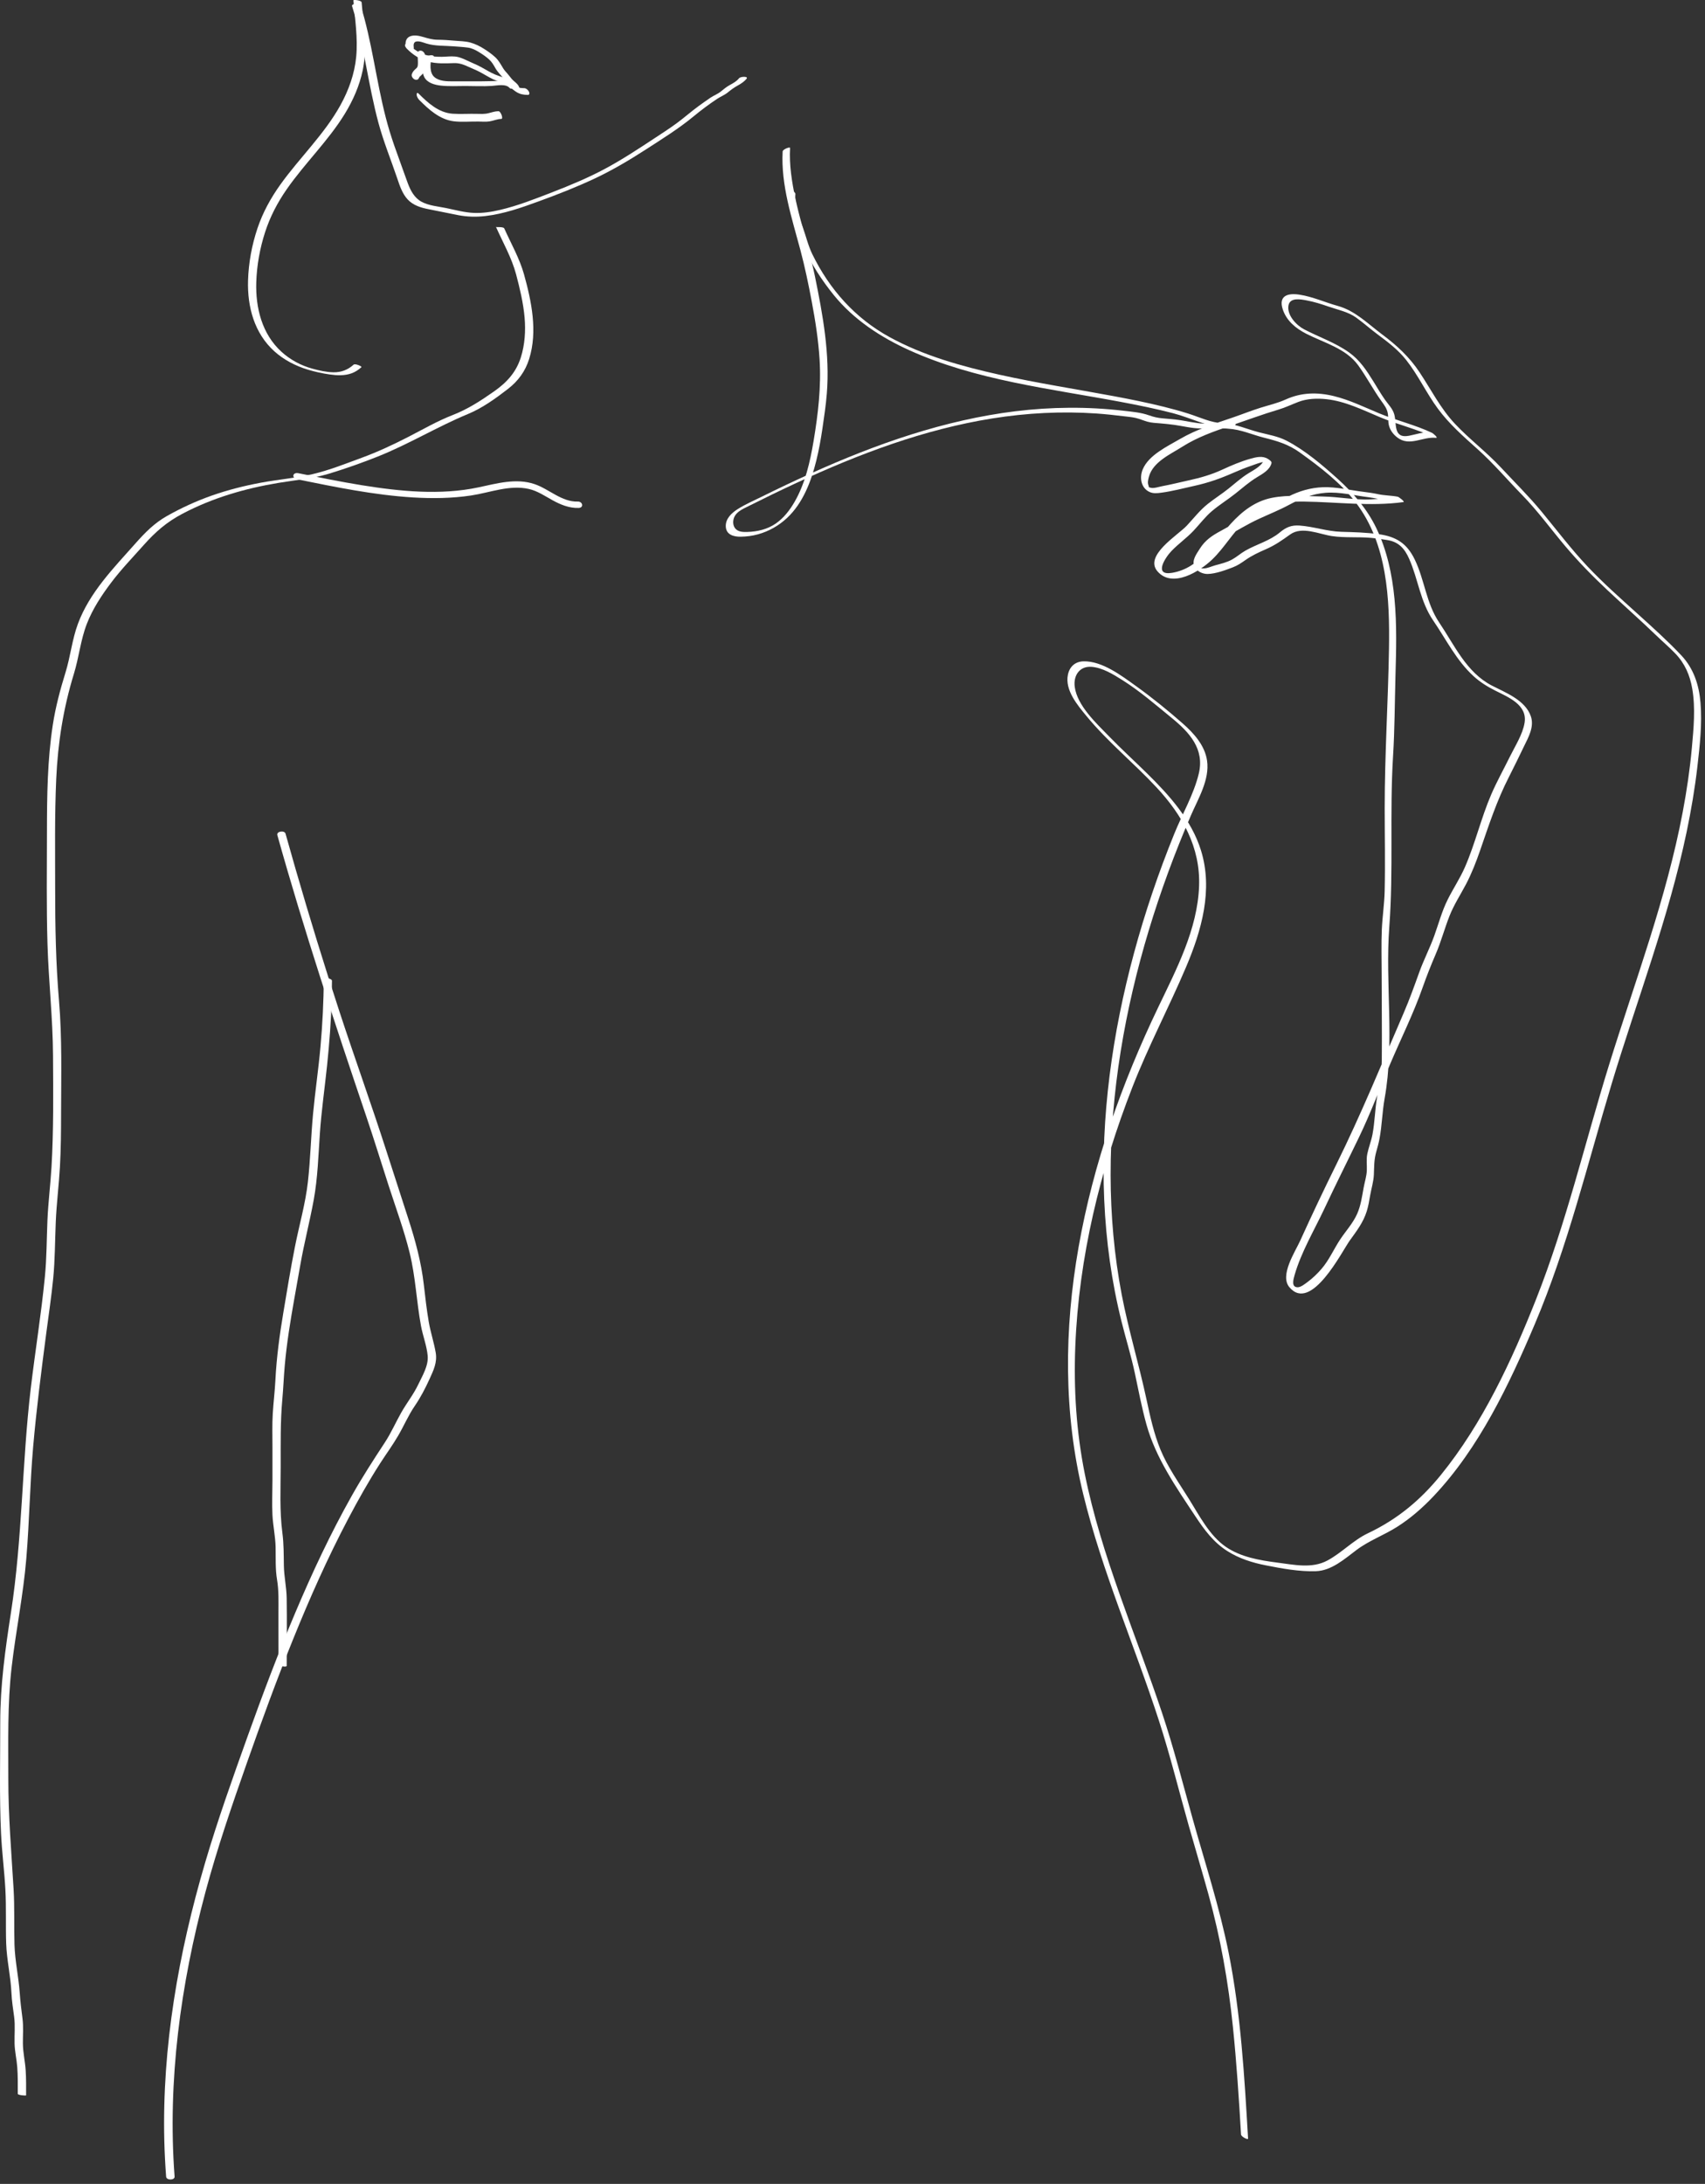 <?xml version="1.0" encoding="UTF-8"?> <svg xmlns="http://www.w3.org/2000/svg" width="346" height="443" viewBox="0 0 346 443" fill="none"><rect x="0" y="0" width="346" height="443" fill="#333333" stroke="none"/> <path d="M100.648 46.029C102.06 49.191 103.84 52.293 104.733 55.651C105.484 58.474 106.203 61.495 106.457 64.413C106.692 67.104 106.513 69.908 105.696 72.493C104.733 75.533 102.847 77.582 100.261 79.393C97.543 81.297 94.956 82.988 91.847 84.198C88.713 85.42 85.835 87.094 82.848 88.628C79.78 90.2 76.655 91.668 73.415 92.853C70.175 94.038 66.844 95.379 63.481 96.166C60.025 96.975 56.443 97.263 52.953 97.913C49.589 98.538 46.259 99.377 43.027 100.509C39.868 101.616 36.819 103.013 33.903 104.656C31.292 106.128 29.443 108.025 27.469 110.25C23.039 115.248 18.179 120.158 15.807 126.553C14.635 129.716 14.301 133.14 13.307 136.365C12.216 139.898 11.275 143.398 10.712 147.06C9.616 154.204 9.536 161.453 9.527 168.667C9.516 176.279 9.411 183.897 9.637 191.508C9.861 199.048 10.716 206.539 10.759 214.088C10.8 221.623 10.893 229.212 10.451 236.735C10.236 240.359 9.777 243.964 9.624 247.592C9.464 251.395 9.48 255.207 9.108 258.997C8.367 266.567 7.137 274.1 6.241 281.647C4.447 296.793 4.561 312.087 2.217 327.153C1.064 334.567 0.041 341.913 0.048 349.433C0.055 356.913 -0.14 364.407 0.211 371.887C0.388 375.687 0.879 379.447 1.089 383.233C1.291 386.887 1.132 390.54 1.252 394.193C1.363 397.553 2.171 400.873 2.319 404.22C2.393 405.887 2.652 407.473 2.869 409.113C3.108 410.927 2.909 412.727 2.957 414.54C2.999 416.14 3.375 417.687 3.497 419.273C3.636 421.087 3.611 422.9 3.608 424.727C3.608 425.006 5.297 425.14 5.297 425.033C5.3 423.327 5.321 421.62 5.208 419.927C5.088 418.113 4.661 416.34 4.645 414.513C4.631 412.806 4.783 411.127 4.56 409.433C4.327 407.673 4.124 405.967 3.999 404.193C3.771 400.967 3.041 397.767 2.941 394.513C2.827 390.74 2.984 386.967 2.757 383.18C2.308 375.7 1.68 368.313 1.691 360.793C1.7 353.26 1.491 345.687 2.363 338.18C3.219 330.82 4.723 323.553 5.339 316.153C5.965 308.62 6.069 301.06 6.725 293.513C7.396 285.807 8.384 278.127 9.387 270.447C9.871 266.743 10.435 263.035 10.799 259.315C11.169 255.525 11.153 251.712 11.315 247.911C11.472 244.163 11.949 240.44 12.161 236.695C12.364 233.103 12.391 229.511 12.395 225.913C12.405 218.241 12.619 210.573 11.969 202.917C11.331 195.409 11.188 187.889 11.193 180.356C11.197 172.905 11.075 165.431 11.411 157.985C11.743 150.673 12.844 143.678 14.996 136.682C16.02 133.357 16.357 129.817 17.613 126.57C18.784 123.542 20.589 120.804 22.532 118.22C24.573 115.507 26.909 113.1 29.159 110.569C31.52 107.91 33.816 105.909 36.981 104.236C43.121 100.991 49.759 99.068 56.589 97.94C59.964 97.381 63.437 97.094 66.721 96.099C70.039 95.093 73.385 93.908 76.608 92.63C82.915 90.129 88.705 86.576 94.967 83.983C97.883 82.776 100.6 80.814 103.092 78.886C105.159 77.287 106.6 75.314 107.385 72.809C109.131 67.24 107.868 61.14 106.343 55.665C105.44 52.424 103.707 49.409 102.337 46.348C102.151 45.932 100.697 46.14 100.648 46.029Z" fill="white"></path> <path d="M159.983 38.496C159.82 40.405 160.417 42.24 161.033 44.024C161.733 46.049 162.269 48.207 163.129 50.168C164.621 53.573 166.861 56.968 169.203 59.856C173.236 64.828 178.715 68.412 184.503 71.032C198.004 77.147 213.076 78.827 227.503 81.535C231.033 82.199 234.56 82.911 238.037 83.816C241.732 84.78 245.439 86.74 249.241 86.96C251.832 87.109 254.019 88.153 256.511 88.783C259.239 89.471 261.463 90.121 263.765 91.776C267.921 94.761 272.081 97.925 275.2 102.032C281.537 110.376 282.035 121.488 281.871 131.551C281.695 142.336 280.999 153.113 280.999 163.896C280.999 169.521 281.123 175.163 280.992 180.787C280.931 183.389 280.529 185.967 280.416 188.565C280.287 191.535 280.381 194.525 280.381 197.497C280.383 203.3 280.465 209.108 280.412 214.909C280.389 217.555 279.867 220.051 279.433 222.649C279.021 225.116 278.985 227.628 278.527 230.087C278.275 231.441 277.751 232.709 277.472 234.049C277.235 235.192 277.42 236.271 277.373 237.419C277.325 238.616 276.94 239.749 276.727 240.919C276.392 242.74 276.161 244.535 275.399 246.248C274.549 248.149 273.124 249.679 271.98 251.396C270.665 253.371 269.74 255.585 268.175 257.393C267.327 258.372 266.368 259.304 265.321 260.068C264.825 260.431 264.009 261.113 263.347 261.117C261.999 261.125 262.463 259.521 262.716 258.637C264.053 253.968 266.748 249.477 268.799 245.097C271.067 240.255 273.476 235.485 275.795 230.669C278.123 225.839 279.98 220.857 282.069 215.925C284.275 210.724 286.819 205.66 288.693 200.323C289.503 198.023 290.387 195.788 291.352 193.548C292.444 191.015 293.14 188.365 294.149 185.804C295.044 183.535 296.351 181.543 297.484 179.395C298.655 177.171 299.561 174.824 300.381 172.453C302.128 167.397 303.735 162.444 306.181 157.667C307.236 155.607 308.235 153.525 309.245 151.443C310.156 149.567 311.397 147.441 310.655 145.292C309.517 141.996 305.539 140.517 302.733 139.06C297.565 136.377 295.175 130.892 292.067 126.287C289.401 122.34 289.128 117.68 287.092 113.487C285.505 110.217 283.34 108.86 279.813 108.361C277.249 108 274.756 107.952 272.176 107.873C269.271 107.787 266.575 106.805 263.705 106.607C262.056 106.492 260.967 106.961 259.723 108C257.649 109.729 255.057 110.369 252.744 111.688C251.799 112.225 250.985 112.969 250.036 113.493C248.964 114.085 247.767 114.355 246.599 114.677C245.913 114.865 245.036 115.287 244.319 115.295C243.507 115.303 243.493 115.404 243.703 114.515C243.812 114.051 244.109 113.601 244.343 113.188C245.425 111.261 246.604 110.089 248.545 109.019C250.82 107.761 253.039 106.383 255.397 105.287C257.461 104.327 259.553 103.504 261.564 102.423C263.945 101.143 266.295 100.179 269.015 99.963C271.867 99.737 274.86 100.513 277.685 100.856C279.001 101.015 280.208 101.337 281.491 101.597C282.548 101.812 283.623 101.644 284.687 101.851C284.303 101.487 283.919 101.124 283.536 100.76C281.768 101 279.985 101.209 278.203 101.297C274.976 101.455 271.691 100.776 268.447 100.717C265.051 100.656 261.459 100.32 258.101 100.985C254.697 101.66 252.045 103.736 249.751 106.255C246.263 110.084 243.507 115.236 237.869 116.195C234.048 116.848 236.413 113.143 237.731 111.769C239.137 110.303 240.819 109.136 242.211 107.657C243.473 106.315 244.564 104.835 245.981 103.64C247.481 102.377 249.16 101.347 250.693 100.127C252.128 98.985 253.461 97.803 255.031 96.841C256.185 96.133 257.679 95.355 258.032 93.941C258.12 93.596 257.527 93.233 257.304 93.091C256.2 92.389 254.892 92.732 253.712 93.064C251.772 93.609 249.891 94.413 248.064 95.256C245.781 96.311 243.567 96.931 241.109 97.468C239.375 97.848 237.652 98.289 235.904 98.609C235.277 98.724 234.133 99.12 233.521 98.939C232.933 98.765 233.249 98.957 233.032 98.371C232.845 97.872 233.02 97.192 233.151 96.713C233.972 93.689 237.511 92.156 239.949 90.605C242.959 88.692 246.337 87.503 249.695 86.365C252.943 85.267 256.143 84.068 259.429 83.091C260.845 82.672 262.117 82.049 263.487 81.525C265.272 80.84 267.307 80.772 269.189 80.976C273.005 81.393 276.489 83.132 279.98 84.601C283.619 86.133 287.511 87.019 291.075 88.713C290.831 88.383 290.585 88.052 290.341 87.721C288.791 87.564 287.436 88.107 285.939 88.391C282.673 89.012 283.48 85.979 282.944 84.06C282.619 82.895 281.763 82.087 281.085 81.127C280.235 79.92 279.495 78.637 278.717 77.385C277.317 75.132 275.963 73.057 273.779 71.499C270.956 69.485 267.693 68.4 264.651 66.808C263.129 66.013 261.125 63.967 261.473 61.967C261.767 60.273 263.965 60.711 265.195 60.944C266.673 61.221 268.12 61.672 269.537 62.167C271.437 62.831 273.573 63.239 275.213 64.423C276.724 65.513 278.123 66.768 279.623 67.881C281.692 69.417 283.725 70.96 285.339 72.996C287.791 76.092 289.448 79.72 291.789 82.895C294.065 85.979 296.968 88.54 299.816 91.081C303.061 93.977 305.841 97.281 308.876 100.387C312.051 103.633 314.717 107.321 317.641 110.788C320.284 113.919 323.129 116.827 326.116 119.631C329.437 122.748 332.851 125.757 336.132 128.919C337.407 130.148 338.773 131.309 339.996 132.588C341.919 134.6 342.943 136.973 343.412 139.701C344.091 143.647 343.689 147.785 343.329 151.745C342.932 156.085 342.293 160.404 341.485 164.688C338.161 182.291 331.812 198.975 326.524 216.025C321.612 231.868 317.84 248.076 311.729 263.528C306.819 275.94 300.86 288.78 292.397 299.193C288.228 304.327 283.535 308.207 277.568 311.033C274.576 312.46 272.292 314.98 269.388 316.54C266.205 318.247 262.6 317.393 259.175 316.967C255.601 316.5 251.804 315.86 248.772 313.78C245.44 311.5 243.361 307.393 241.268 304.047C239.263 300.833 236.945 297.567 235.499 294.06C234.155 290.793 233.397 287.3 232.66 283.86C231.137 276.753 229.008 269.776 227.636 262.636C226.107 254.66 225.395 246.535 225.38 238.416C225.348 221.564 228.276 204.776 233.14 188.671C235.529 180.761 238.395 172.999 241.671 165.415C243.145 161.997 245.508 158.175 244.952 154.297C244.509 151.208 242.275 148.744 240.02 146.761C236.989 144.096 233.799 141.511 230.521 139.159C227.62 137.079 223.647 134.045 219.865 134.151C218.189 134.197 217.049 135.22 216.712 136.871C216.068 140.017 218.685 143.072 220.533 145.312C224.828 150.52 230.1 154.784 234.689 159.711C239.921 165.328 243.624 171.857 243.333 179.751C243.012 188.484 238.751 196.589 235.049 204.303C227.635 219.751 221.865 236.043 218.884 252.949C215.944 269.627 215.797 286.607 219.824 303.1C223.664 318.847 230.231 333.727 235.211 349.113C237.484 356.127 239.237 363.3 241.253 370.393C242.568 375.033 243.952 379.633 245.236 384.273C247.684 393.113 249.265 402.047 250.199 411.166C250.941 418.406 251.419 425.687 251.845 432.967C251.872 433.434 253.291 434.127 253.275 433.82C252.537 421.22 251.808 408.487 249.325 396.073C247.483 386.873 244.548 377.927 242.02 368.9C240.012 361.727 238.183 354.527 235.821 347.46C233.128 339.407 230.065 331.487 227.241 323.473C224.409 315.447 221.817 307.313 220.136 298.953C218.42 290.42 217.871 281.793 218.212 273.113C218.92 255.076 223.252 237.323 229.792 220.548C233.033 212.237 237.199 204.377 240.683 196.181C243.839 188.759 246.199 180.491 243.72 172.512C241.779 166.267 237.26 161.284 232.688 156.796C230.157 154.311 227.537 151.916 225.065 149.372C222.504 146.739 218.605 143.149 218.101 139.337C217.789 136.981 219.12 135.071 221.539 135.267C223.735 135.447 225.86 136.756 227.681 137.899C231.287 140.159 234.493 142.948 237.78 145.632C241.392 148.58 244.467 151.933 243.277 156.912C242.272 161.112 239.92 165.131 238.299 169.132C235.099 177.028 232.345 185.112 230.123 193.339C225.723 209.611 223.343 226.533 224.083 243.408C224.449 251.743 225.585 260.049 227.613 268.145C228.48 271.607 229.539 275.007 230.287 278.5C231.032 282.007 231.696 285.527 232.653 288.967C234.547 295.78 238.715 301.753 242.589 307.593C244.412 310.34 246.252 312.847 249.072 314.633C251.445 316.14 254.139 316.993 256.883 317.527C260.099 318.167 263.757 318.833 267.037 318.713C270.223 318.607 272.867 316.22 275.284 314.407C277.865 312.473 280.82 311.433 283.524 309.713C286.251 307.993 288.691 305.847 290.904 303.513C300.163 293.727 306.265 280.847 311.475 268.56C318.159 252.797 322.136 236.141 327.072 219.796C332.209 202.792 338.625 186.216 342.269 168.783C343.189 164.377 343.945 159.937 344.46 155.467C344.951 151.229 345.443 146.811 345.088 142.545C344.791 138.951 343.7 135.6 341.195 132.944C338.421 130.004 335.344 127.241 332.344 124.529C328.877 121.397 325.361 118.297 322.152 114.896C318.827 111.372 315.911 107.509 312.831 103.779C310.269 100.676 307.345 97.796 304.605 94.851C301.683 91.709 298.231 89.124 295.287 86.001C292.336 82.872 290.449 79.093 288.093 75.541C286.025 72.423 283.463 70.059 280.479 67.836C277.587 65.684 275.037 63.043 271.493 62.06C268.872 61.333 266.395 60.185 263.68 59.768C261.317 59.405 259.404 59.996 260.312 62.748C261.081 65.083 262.955 66.615 265.077 67.699C268.673 69.533 273.12 70.672 275.599 74.075C277.305 76.415 278.641 79.007 280.332 81.36C280.945 82.213 281.485 82.888 281.651 83.981C281.764 84.732 281.669 85.505 281.847 86.248C282.096 87.285 282.756 88.143 283.604 88.777C286.085 90.636 288.675 88.537 291.383 88.813C291.984 88.876 290.787 87.888 290.648 87.823C287.175 86.171 283.403 85.312 279.856 83.837C276.841 82.583 273.879 81.128 270.691 80.349C267.317 79.525 264.073 79.595 260.896 81.039C259.267 81.779 257.512 82.175 255.809 82.707C253.891 83.307 252.023 84.06 250.121 84.709C246.491 85.948 242.797 87.099 239.468 89.044C236.905 90.541 233.1 92.307 231.895 95.216C231.211 96.863 231.524 98.952 233.241 99.777C234.024 100.152 234.829 100.053 235.665 99.943C237.929 99.643 240.141 99.043 242.368 98.556C245.211 97.935 247.669 97.06 250.313 95.9C251.508 95.375 252.72 94.88 253.957 94.467C254.62 94.245 256.684 93.353 257.367 93.785C257.123 93.503 256.881 93.219 256.639 92.935C256.259 94.453 254.553 95.257 253.331 96.017C251.879 96.92 250.632 98.057 249.299 99.121C247.935 100.208 246.455 101.141 245.088 102.229C243.456 103.528 242.236 105.141 240.816 106.651C239 108.581 232.127 112.703 234.891 115.896C237.921 119.4 243.476 115.915 246.016 113.469C248.493 111.084 250.193 107.996 252.743 105.644C256.228 102.431 260.021 101.679 264.637 101.743C271.412 101.836 278.061 102.76 284.795 101.849C285.18 101.796 283.875 100.803 283.644 100.757C282.308 100.5 280.992 100.525 279.652 100.24C278.655 100.025 277.659 99.885 276.643 99.761C273.955 99.436 271.159 98.728 268.448 98.833C265.959 98.929 263.637 99.604 261.432 100.732C259.019 101.965 256.591 103.056 254.137 104.199C251.94 105.223 249.911 106.525 247.78 107.668C245.993 108.625 244.559 109.572 243.473 111.315C242.824 112.36 241.776 113.685 242.403 114.948C242.88 115.908 244.053 116.449 245.079 116.429C246.687 116.4 248.716 115.644 250.187 115.081C251.135 114.716 251.889 114.203 252.708 113.627C254.02 112.701 255.407 112.056 256.871 111.417C258.823 110.565 260.131 109.616 261.829 108.407C264.236 106.689 267.725 108.367 270.321 108.747C272.961 109.131 275.636 108.861 278.287 109.109C279.331 109.207 280.376 109.377 281.415 109.528C283.841 109.88 285.049 111.279 285.972 113.373C287.824 117.581 288.197 122.009 290.853 125.888C293.512 129.771 295.521 133.953 299.053 137.177C300.365 138.375 301.844 139.284 303.424 140.083C306.095 141.436 309.985 142.957 309.385 146.625C309.003 148.971 307.44 151.379 306.401 153.492C305.147 156.044 303.753 158.528 302.625 161.14C300.551 165.953 299.377 171.1 297.28 175.904C296.273 178.207 294.879 180.272 293.765 182.516C292.592 184.877 291.939 187.385 291.049 189.852C290.145 192.356 288.909 194.724 288.009 197.231C287.012 200.009 286.025 202.763 284.853 205.476C280.405 215.775 276.168 226.12 271.195 236.181C268.661 241.305 266.209 246.481 263.844 251.687C262.813 253.951 259.639 258.713 261.661 261.111C266.084 266.355 272.313 253.852 273.923 251.623C275.305 249.705 276.657 247.963 277.367 245.669C277.689 244.624 277.86 243.579 278.045 242.503C278.287 241.105 278.741 239.696 278.803 238.272C278.875 236.583 278.816 235.319 279.287 233.636C279.539 232.735 279.787 231.86 279.956 230.94C280.455 228.248 280.503 225.503 280.987 222.807C283.045 211.361 281.068 199.552 281.935 187.996C282.799 176.475 281.983 164.921 282.696 153.395C283.031 147.989 283.035 142.588 283.184 137.177C283.331 131.955 283.483 126.709 282.989 121.499C282.521 116.555 281.461 111.599 279.289 107.105C277.427 103.249 274.623 99.987 271.461 97.136C268.36 94.339 264.808 91.323 261.084 89.395C259.287 88.464 257.367 88.187 255.432 87.677C252.956 87.025 250.784 85.988 248.2 85.865C245.716 85.749 243.497 84.645 241.156 83.903C239.523 83.385 237.871 82.933 236.211 82.52C232.827 81.679 229.405 80.992 225.979 80.353C218.261 78.915 210.499 77.713 202.833 76.012C195.167 74.308 187.399 72.157 180.477 68.355C173.519 64.527 168.341 58.713 164.857 51.585C163.997 49.827 163.563 47.911 162.901 46.072C162.124 43.915 161.213 41.685 161.412 39.349C161.449 38.915 160.013 38.131 159.983 38.496Z" fill="white"></path> <path d="M56.286 169.423C61.682 188.689 67.953 207.629 74.368 226.573C75.934 231.203 77.368 235.872 78.873 240.523C80.334 245.035 81.984 249.496 83.124 254.107C84.33 258.976 84.521 263.996 85.426 268.919C85.798 270.94 86.6 272.967 86.789 275.007C86.976 277.02 85.716 279.073 84.881 280.833C83.916 282.86 82.529 284.593 81.425 286.54C80.278 288.567 79.367 290.673 78.087 292.62C75.769 296.153 73.489 299.673 71.412 303.367C67.1 311.02 63.364 318.993 59.942 327.087C56.446 335.34 53.285 343.74 50.26 352.18C47.218 360.673 44.176 369.18 41.628 377.833C36.237 396.14 32.865 415.193 33.345 434.327C33.407 436.727 33.532 439.127 33.711 441.527C33.769 442.313 35.488 442.287 35.429 441.513C33.974 422.073 36.648 402.58 41.687 383.82C44.077 374.913 47.073 366.207 50.132 357.513C53.092 349.113 56.15 340.727 59.496 332.473C62.846 324.193 66.481 316.02 70.647 308.113C72.678 304.26 74.82 300.447 77.178 296.78C78.377 294.927 79.685 293.14 80.804 291.22C81.977 289.22 82.853 287.113 84.168 285.193C85.356 283.46 86.3 281.633 87.17 279.727C87.972 277.967 88.76 276.353 88.42 274.38C88.058 272.273 87.372 270.247 87.01 268.137C86.584 265.655 86.297 263.151 86.013 260.647C85.49 256.04 84.284 251.599 82.852 247.197C81.369 242.637 79.894 238.077 78.426 233.511C75.374 224.024 71.984 214.651 68.88 205.181C65.743 195.612 62.784 185.984 59.99 176.309C59.297 173.911 58.616 171.508 57.942 169.101C57.745 168.399 56.054 168.595 56.286 169.423Z" fill="white"></path> <path d="M250.589 85.944C248.543 85.944 246.484 86.002 244.439 85.939C242.521 85.877 240.637 85.345 238.735 85.125C237.801 85.017 236.865 84.939 235.928 84.859C234.971 84.776 234.125 84.587 233.223 84.265C231.519 83.657 229.74 83.522 227.956 83.313C220.679 82.465 213.317 82.531 206.048 83.424C198.872 84.305 191.816 85.961 184.925 88.132C177.96 90.326 171.171 93.053 164.515 96.052C161.149 97.568 157.817 99.156 154.507 100.791C152.899 101.583 151.211 102.313 149.696 103.274C148.459 104.061 147.201 105.232 147.285 106.823C147.372 108.477 148.891 108.889 150.3 108.869C151.485 108.855 152.679 108.7 153.823 108.385C156.027 107.777 158.048 106.628 159.717 105.068C162.948 102.047 164.592 97.686 165.641 93.487C166.184 91.312 166.575 89.104 166.903 86.888C167.247 84.555 167.599 82.201 167.789 79.852C168.44 71.86 166.983 63.888 165.384 56.09C163.945 49.078 161.385 42.273 160.528 35.144C160.323 33.445 160.24 31.732 160.332 30.021C160.348 29.706 158.848 30.287 158.824 30.724C158.456 37.545 160.701 44.244 162.432 50.749C163.349 54.196 164.071 57.685 164.732 61.191C165.461 65.064 166.073 68.971 166.32 72.908C166.669 78.464 166.02 83.975 165.104 89.448C164.395 93.683 163.408 98.049 161.244 101.804C160.277 103.48 159.049 105.072 157.447 106.187C155.755 107.361 153.712 107.846 151.672 107.905C150.909 107.926 150.019 107.924 149.404 107.396C148.891 106.955 148.723 106.247 148.811 105.595C149.036 103.936 150.637 103.3 151.959 102.637C155.143 101.041 158.343 99.483 161.572 97.984C167.961 95.017 174.467 92.287 181.139 90.013C187.727 87.768 194.48 85.983 201.356 84.882C208.349 83.764 215.469 83.392 222.536 83.879C224.38 84.007 226.211 84.215 228.045 84.434C228.848 84.531 229.659 84.593 230.449 84.775C231.267 84.963 232.032 85.306 232.836 85.537C233.677 85.778 234.557 85.8 235.423 85.874C236.396 85.96 237.368 86.052 238.335 86.189C240.093 86.437 241.821 86.892 243.607 86.904C245.548 86.917 247.489 86.904 249.429 86.905C249.796 86.905 250.228 86.633 250.496 86.401C250.62 86.294 250.961 85.944 250.589 85.944Z" fill="white"></path> <path d="M65.698 198.536C65.687 203.137 65.442 207.732 65.037 212.312C64.629 216.9 63.946 221.453 63.519 226.036C63.096 230.589 62.996 235.173 62.486 239.72C61.987 244.164 60.73 248.471 59.864 252.845C58.982 257.309 58.24 261.819 57.491 266.307C56.738 270.807 56.122 275.34 55.891 279.9C55.775 282.18 55.494 284.447 55.354 286.713C55.212 289.007 55.291 291.313 55.292 293.62C55.295 295.873 55.298 298.14 55.29 300.407C55.281 302.687 55.175 304.993 55.288 307.287C55.397 309.473 55.882 311.62 55.928 313.82C55.978 316.02 55.85 318.22 56.219 320.42C56.595 322.647 56.511 324.9 56.508 327.153C56.505 329.46 56.508 331.78 56.513 334.087C56.514 335.22 56.514 336.367 56.515 337.5C56.515 337.993 58.183 338.233 58.183 337.913C58.183 333.34 58.246 328.767 58.179 324.207C58.146 321.967 57.639 319.793 57.605 317.553C57.57 315.34 57.595 313.167 57.306 310.967C56.719 306.473 56.956 301.94 56.961 297.42C56.965 292.873 56.883 288.34 57.298 283.793C57.506 281.513 57.587 279.233 57.79 276.953C57.989 274.7 58.273 272.46 58.605 270.22C59.278 265.691 60.147 261.192 60.927 256.68C61.698 252.223 62.85 247.853 63.663 243.405C64.482 238.932 64.606 234.365 64.919 229.839C65.237 225.247 65.9 220.696 66.376 216.12C66.853 211.555 67.198 206.972 67.318 202.383C67.347 201.239 67.363 200.095 67.366 198.951C67.367 198.455 65.698 198.211 65.698 198.536Z" fill="white"></path> <path d="M71.442 1.224C73.866 8.995 74.691 17.14 76.816 24.985C77.852 28.813 79.356 32.465 80.623 36.215C81.123 37.695 81.644 39.288 82.728 40.457C83.86 41.677 85.466 42.148 87.051 42.452C89.046 42.832 91.028 43.273 93.023 43.649C94.836 43.992 96.652 44.035 98.484 43.824C102.246 43.391 105.827 42.121 109.364 40.829C113.182 39.436 116.974 37.956 120.654 36.228C124.291 34.521 127.735 32.475 131.107 30.296C134.375 28.181 137.715 26.113 140.722 23.631C142.262 22.359 143.866 21.16 145.53 20.055C146.238 19.583 147.03 19.291 147.696 18.748C148.323 18.236 148.911 17.791 149.623 17.4C150.327 17.015 150.996 16.593 151.507 15.964C151.928 15.445 150.282 15.501 149.983 15.869C149.474 16.496 148.812 16.856 148.115 17.239C147.435 17.612 146.88 18.068 146.284 18.56C145.64 19.089 144.843 19.363 144.158 19.831C143.371 20.368 142.591 20.919 141.819 21.48C140.294 22.589 138.886 23.843 137.368 24.963C135.856 26.079 134.272 27.091 132.704 28.124C129.467 30.257 126.22 32.393 122.799 34.227C119.348 36.075 115.715 37.589 112.068 39C108.6 40.341 105.083 41.737 101.455 42.584C99.734 42.987 97.954 43.263 96.18 43.191C94.288 43.112 92.418 42.595 90.57 42.212C88.922 41.871 87.078 41.744 85.57 40.939C84.091 40.149 83.316 38.667 82.751 37.153C82.148 35.54 81.594 33.907 80.999 32.289C80.315 30.432 79.655 28.565 79.079 26.672C76.795 19.164 75.964 11.317 73.95 3.745C73.698 2.799 73.426 1.859 73.134 0.923C72.974 0.411 71.303 0.781 71.442 1.224Z" fill="white"></path> <path d="M82.568 9.887C83.769 11.113 85.232 12.045 86.899 12.493C88.635 12.96 90.357 12.859 92.129 12.804C93.183 12.773 94.011 13.068 94.957 13.503C95.832 13.903 96.724 14.248 97.569 14.709C98.397 15.161 99.199 15.663 100.049 16.072C100.893 16.476 101.816 16.677 102.652 17.085C103.46 17.481 104.032 18.185 104.787 18.659C105.505 19.112 106.275 19.247 107.116 19.251C107.512 19.253 107.461 18.836 107.333 18.583C107.171 18.26 106.76 17.885 106.373 17.883C105.789 17.88 105.255 17.853 104.773 17.496C104.111 17.005 103.549 16.432 102.817 16.031C102.053 15.615 101.207 15.435 100.415 15.093C99.573 14.731 98.787 14.257 97.991 13.807C97.223 13.371 96.441 13.008 95.629 12.66C94.775 12.295 93.941 11.827 93.037 11.588C92.145 11.353 91.225 11.447 90.317 11.499C89.493 11.545 88.661 11.525 87.843 11.432C86.041 11.232 84.481 10.521 83.211 9.224C83.023 9.032 82.525 8.695 82.272 8.957C82.012 9.225 82.391 9.704 82.568 9.887Z" fill="white"></path> <path d="M87.323 11.215C87.176 11.247 87.029 11.276 86.883 11.305C86.557 11.372 86.055 11.516 85.952 11.888C85.638 13.019 85.56 14.517 86.08 15.599C86.667 16.813 88.199 17.221 89.432 17.36C91.088 17.547 92.781 17.443 94.445 17.444C96.216 17.445 98.013 17.544 99.783 17.431C100.813 17.364 102.649 16.933 103.419 17.848C103.783 18.28 105.368 17.667 104.947 17.167C104.233 16.319 102.825 16.344 101.82 16.384C100.385 16.441 98.972 16.5 97.532 16.497C95.684 16.492 93.836 16.499 91.987 16.5C90.72 16.501 89.152 16.508 88.137 15.624C87.119 14.736 87.284 12.813 87.607 11.644C87.296 11.839 86.985 12.032 86.675 12.227C86.821 12.196 86.968 12.167 87.115 12.136C87.4 12.077 88.007 11.921 88.047 11.553C88.085 11.193 87.563 11.165 87.323 11.215Z" fill="white"></path> <path d="M85.073 20.272C87.01 22.207 89.228 24.248 92.066 24.6C93.713 24.804 95.439 24.627 97.097 24.656C97.839 24.671 98.595 24.733 99.334 24.625C100.146 24.505 100.897 24.135 101.727 24.123C102.198 24.116 101.618 22.548 101.162 22.555C100.458 22.564 99.819 22.783 99.146 22.957C98.353 23.161 97.55 23.113 96.739 23.093C95.119 23.055 93.478 23.179 91.861 23.068C89.025 22.872 86.861 20.895 84.948 18.983C84.71 18.745 84.538 18.871 84.547 19.175C84.561 19.553 84.809 20.008 85.073 20.272Z" fill="white"></path> <path d="M71.717 0.071C72.026 3.875 72.646 7.693 72.284 11.518C71.959 14.969 70.765 18.293 69.097 21.314C65.833 27.228 60.863 31.915 56.95 37.364C54.963 40.132 53.329 43.088 52.245 46.324C51.103 49.735 50.439 53.327 50.335 56.921C50.182 62.255 51.61 67.604 55.686 71.273C57.619 73.014 59.994 74.231 62.475 74.983C63.917 75.42 65.413 75.743 66.903 75.957C68.374 76.168 69.905 76.24 71.327 75.733C72.085 75.463 72.747 75.025 73.342 74.487C73.522 74.324 72.073 73.691 71.761 73.971C70.606 75.02 69.219 75.548 67.658 75.52C66.237 75.492 64.767 75.154 63.401 74.784C61.078 74.154 58.911 72.985 57.129 71.367C53.16 67.76 51.841 62.432 52.007 57.236C52.118 53.808 52.735 50.389 53.786 47.127C54.795 43.993 56.299 41.106 58.175 38.407C61.853 33.112 66.583 28.612 69.965 23.103C71.642 20.369 72.955 17.393 73.61 14.244C74.363 10.608 74.009 6.901 73.642 3.243C73.55 2.324 73.461 1.407 73.386 0.485C73.35 0.043 71.703 -0.101 71.717 0.071Z" fill="white"></path> <path d="M60.231 97.213C68.028 98.788 75.859 100.421 83.817 100.904C87.743 101.14 91.711 101.092 95.604 100.508C99.456 99.928 103.381 98.299 107.316 99.184C109.063 99.577 110.587 100.624 112.133 101.476C113.764 102.375 115.524 103.097 117.419 103.033C118.539 102.996 118.241 101.708 117.261 101.741C113.992 101.852 111.431 99.197 108.472 98.199C104.735 96.936 100.813 98.073 97.113 98.857C89.351 100.503 81.188 99.677 73.431 98.428C69.108 97.732 64.819 96.851 60.528 95.984C60.169 95.913 59.652 95.977 59.543 96.397C59.439 96.8 59.887 97.144 60.231 97.213Z" fill="white"></path> <path d="M105.406 17.838C105.19 17.016 104.39 16.624 103.863 16.029C103.558 15.687 103.302 15.299 102.991 14.954C102.655 14.582 102.333 14.237 102.073 13.804C101.595 13.009 101.193 12.253 100.505 11.612C99.826 10.977 99.047 10.437 98.269 9.937C97.391 9.372 96.438 8.9 95.428 8.624C94.416 8.345 93.306 8.351 92.263 8.256C91.111 8.152 89.958 8.072 88.8 8.063C87.8 8.055 86.947 7.811 85.995 7.532C85.148 7.285 84.18 7.041 83.314 7.335C82.447 7.629 82.211 8.427 82.326 9.269C82.419 9.96 84.069 10.4 83.966 9.641C83.897 9.125 83.898 8.505 84.53 8.413C85.186 8.317 85.919 8.641 86.532 8.828C88.344 9.38 90.215 9.244 92.086 9.4C93.039 9.479 94.011 9.525 94.958 9.656C95.766 9.765 96.542 10.164 97.228 10.586C97.921 11.013 98.606 11.479 99.214 12.021C99.806 12.549 100.157 13.166 100.543 13.849C101.005 14.66 101.683 15.272 102.246 16.006C102.509 16.349 102.782 16.648 103.107 16.932C103.385 17.173 103.728 17.401 103.826 17.77C103.996 18.422 105.638 18.724 105.406 17.838Z" fill="white"></path> <path d="M85.04 15.76C84.989 15.917 85.074 15.7 85.102 15.653L85.168 15.557L85.16 15.573L85.492 15.264C85.808 14.984 86.05 14.669 86.182 14.265C86.335 13.796 86.316 13.253 86.306 12.764C86.292 12.243 86.247 11.721 86.244 11.197C86.243 10.791 85.847 10.343 85.446 10.281C85.028 10.219 84.742 10.476 84.744 10.895C84.746 11.391 84.787 11.887 84.802 12.383C84.81 12.625 84.815 12.871 84.796 13.113L84.787 13.181L84.763 13.353L84.73 13.501C84.718 13.589 84.794 13.376 84.727 13.516L84.616 13.715L84.626 13.709L84.547 13.796L84.227 14.088C83.91 14.369 83.695 14.677 83.563 15.079C83.434 15.471 83.811 15.977 84.158 16.121C84.547 16.28 84.904 16.171 85.04 15.76Z" fill="white"></path> </svg> 